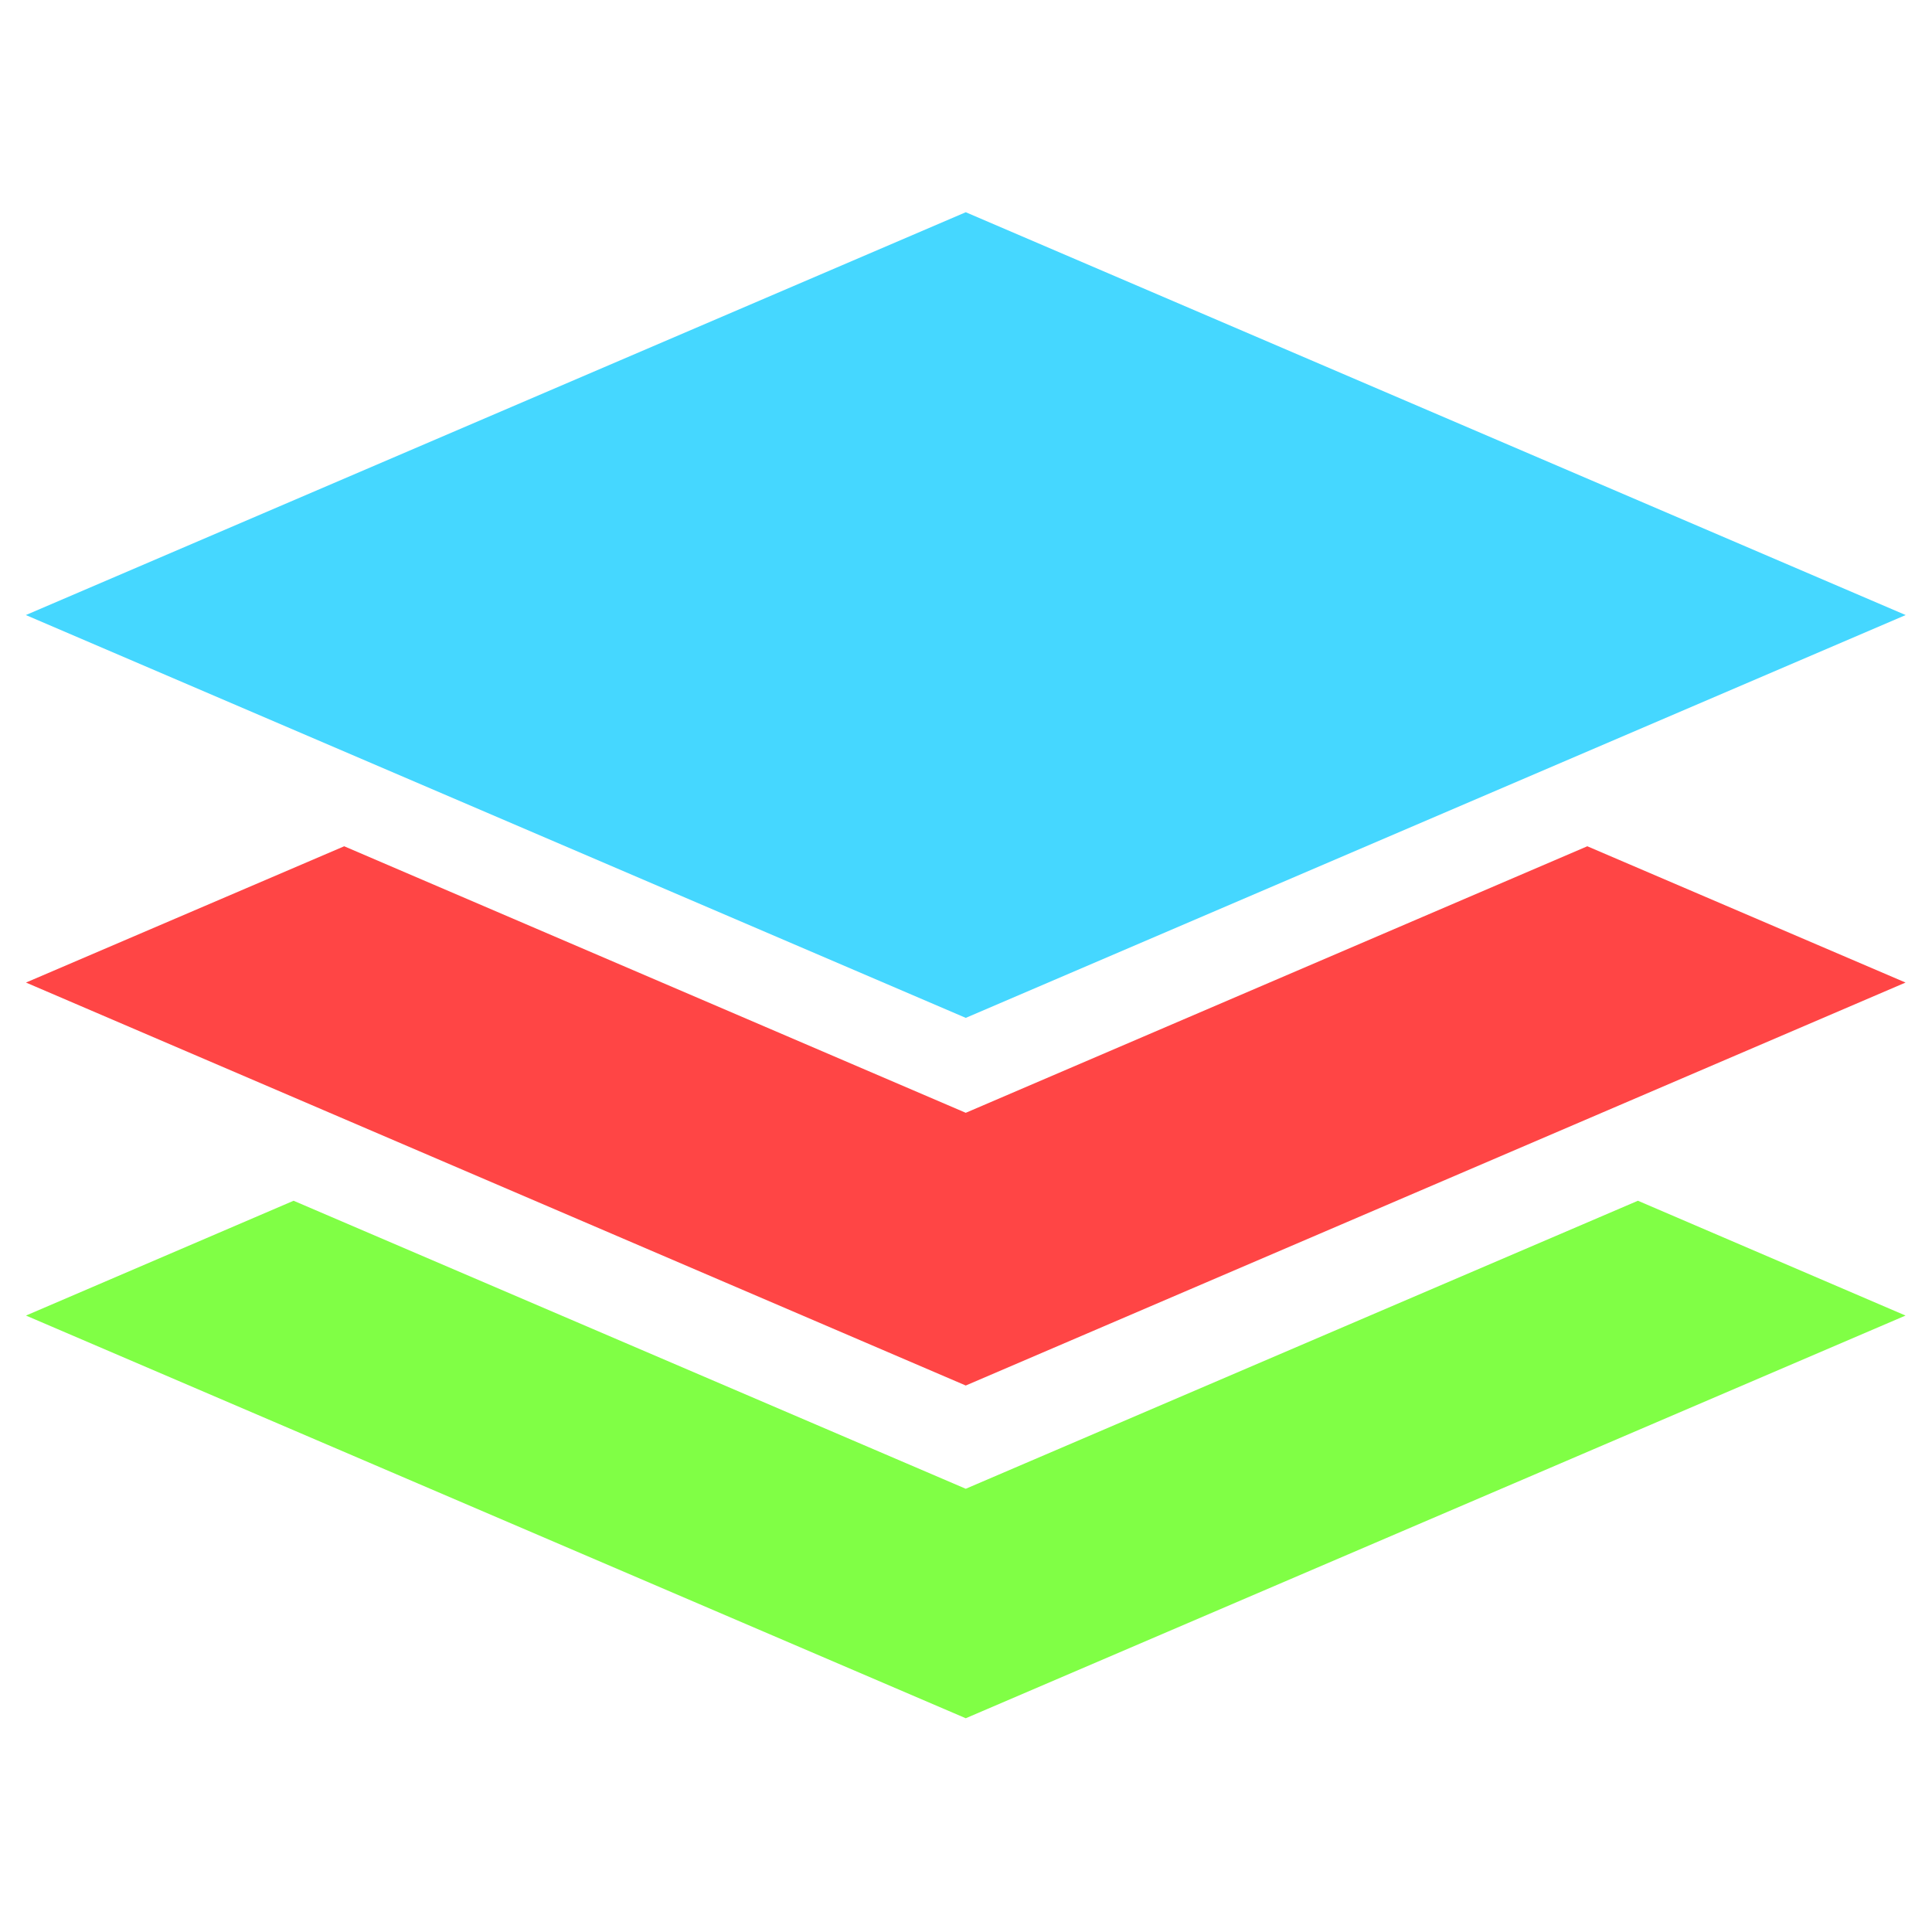 <?xml version="1.0" encoding="UTF-8" standalone="no"?>
<svg
   height="16"
   viewBox="0 0 16 16"
   width="16"
   version="1.1"
   id="svg37"
   sodipodi:docname="icon_terrain_layer_material.svg"
   inkscape:version="1.2.2 (732a01da63, 2022-12-09)"
   xml:space="preserve"
   xmlns:inkscape="http://www.inkscape.org/namespaces/inkscape"
   xmlns:sodipodi="http://sodipodi.sourceforge.net/DTD/sodipodi-0.dtd"
   xmlns="http://www.w3.org/2000/svg"
   xmlns:svg="http://www.w3.org/2000/svg"><defs
     id="defs41"><linearGradient
       id="linearGradient5133"
       gradientUnits="userSpaceOnUse"
       x1="8.353"
       x2="8.353"
       y1="8.303"
       y2="12.262"><stop
         offset="0.222"
         stop-color="#5fb2ff"
         id="stop5129"
         style="stop-color:#774343;stop-opacity:1;" /><stop
         offset="1"
         stop-color="#a2d2ff"
         id="stop5131"
         style="stop-color:#874949;stop-opacity:0;" /></linearGradient><linearGradient
       id="linearGradient5117"
       gradientUnits="userSpaceOnUse"
       x1="8.353"
       x2="8.353"
       y1="8.303"
       y2="12.262"><stop
         offset="0.335"
         stop-color="#5fb2ff"
         id="stop5113"
         style="stop-color:#654444;stop-opacity:1;" /><stop
         offset="1"
         stop-color="#a2d2ff"
         id="stop5115"
         style="stop-color:#472323;stop-opacity:0;" /></linearGradient><linearGradient
       id="linearGradient986"
       gradientUnits="userSpaceOnUse"
       x1="8.353"
       x2="8.353"
       y1="8.303"
       y2="12.262"><stop
         offset="0.335"
         stop-color="#5fb2ff"
         id="stop982"
         style="stop-color:#ffa7a7;stop-opacity:1;" /><stop
         offset="1"
         stop-color="#a2d2ff"
         id="stop984"
         style="stop-color:#fc7f7f;stop-opacity:1;" /></linearGradient></defs><sodipodi:namedview
     id="namedview39"
     pagecolor="#505050"
     bordercolor="#eeeeee"
     borderopacity="1"
     inkscape:showpageshadow="0"
     inkscape:pageopacity="0"
     inkscape:pagecheckerboard="0"
     inkscape:deskcolor="#505050"
     showgrid="false"
     inkscape:zoom="25.1875"
     inkscape:cx="4.4665012"
     inkscape:cy="9.9652606"
     inkscape:window-width="1920"
     inkscape:window-height="1009"
     inkscape:window-x="-8"
     inkscape:window-y="-8"
     inkscape:window-maximized="1"
     inkscape:current-layer="g35" /><linearGradient
     id="a"
     gradientUnits="userSpaceOnUse"
     x1="8.353"
     x2="8.353"
     y1="8.303"
     y2="12.262"><stop
       offset="0.222"
       stop-color="#5fb2ff"
       id="stop974"
       style="stop-color:#fcaaaa;stop-opacity:1;" /><stop
       offset="1"
       stop-color="#a2d2ff"
       id="stop28"
       style="stop-color:#fc7f7f;stop-opacity:1;" /></linearGradient><g
     transform="matrix(1.112,0,0,1.112,-0.898,-2.011)"
     id="g35"><path
       id="path31"
       style="fill:#80ff45;fill-opacity:1"
       d="M 2.994 10.751 L 1.001 11.606 L 8 14.605 L 14.999 11.606 L 13.006 10.751 L 8 12.896 L 2.994 10.751 z " /><path
       id="path1728"
       style="fill:#ff4545;fill-opacity:1"
       d="M 3.371 8.111 L 1.001 9.126 L 8 12.127 L 14.999 9.126 L 12.629 8.111 L 8 10.096 L 3.371 8.111 z " /><path
       d="M 1,6.389 8,9.389 15,6.389 8,3.389 Z"
       fill="#a2d2ff"
       fill-rule="evenodd"
       id="path1730"
       style="fill:#45d7ff;fill-opacity:1" /></g></svg>
